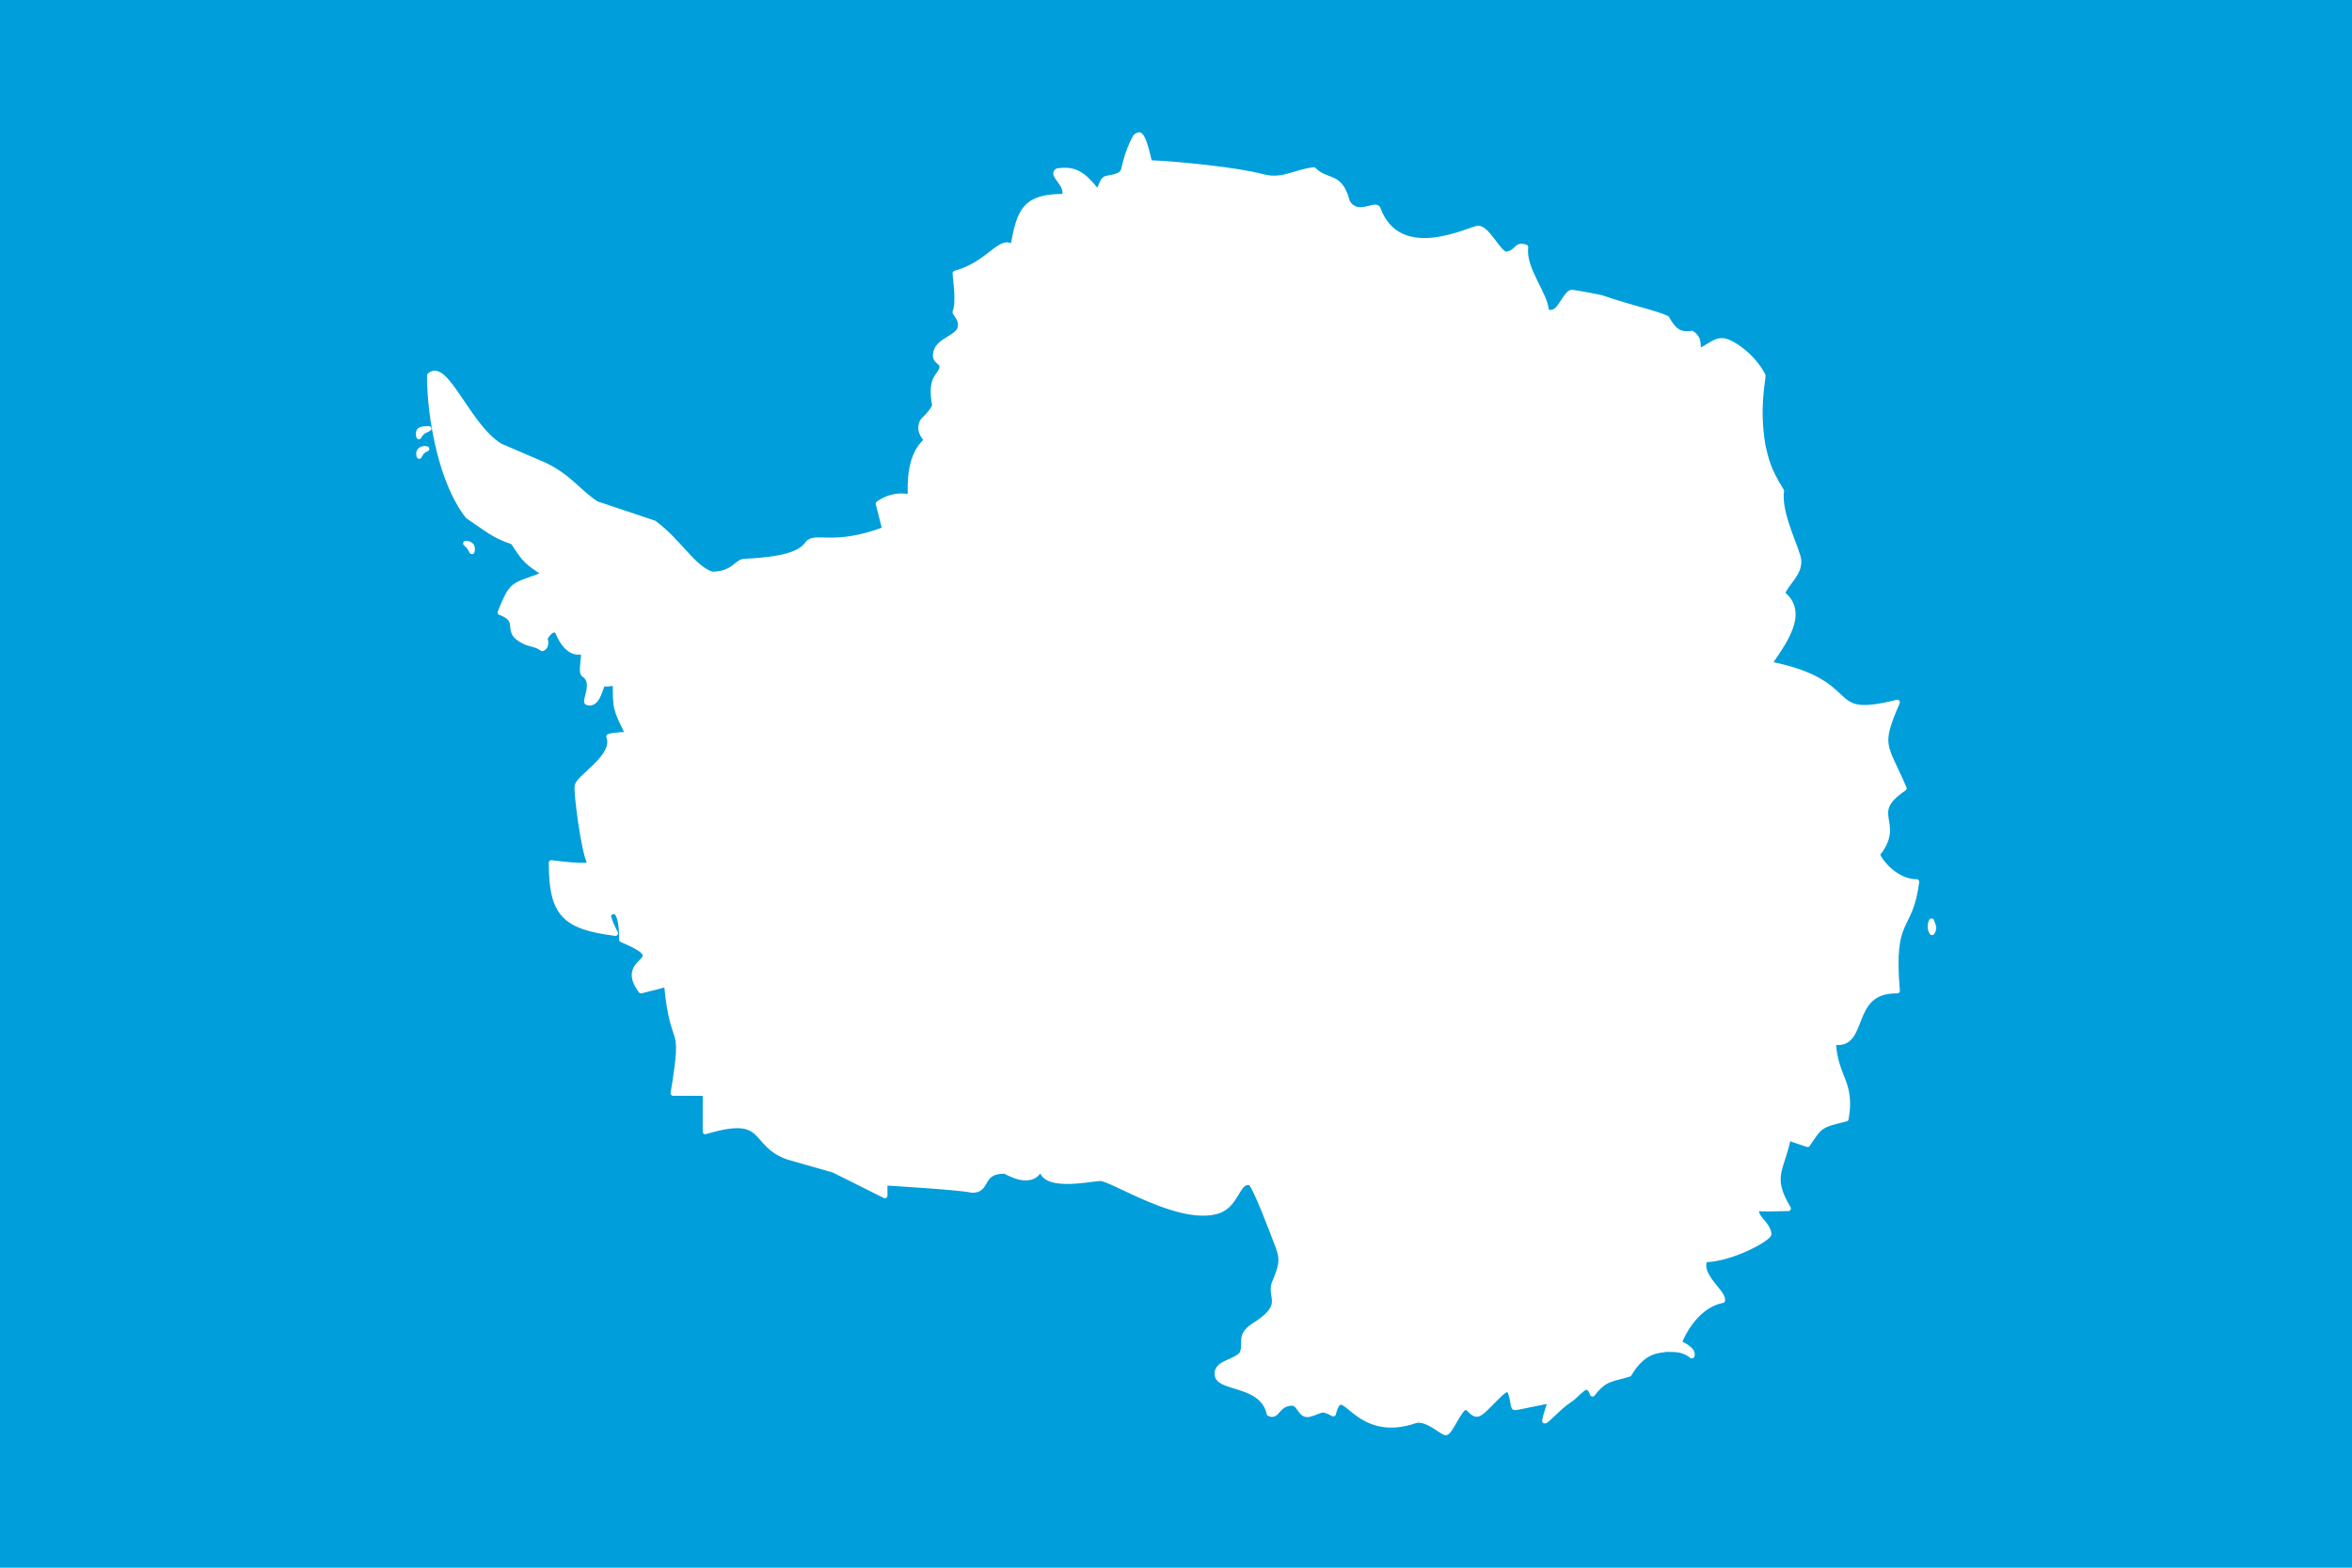 <svg height="600" width="900" xmlns="http://www.w3.org/2000/svg"><path d="m0 0h900v600h-900z" fill="#009edb"/><path d="m435.6 51.8c-.5-.1-1 .3-1.5 1.3-2.5 4.9-3.4 8.8-4.1 11.8-.7 2.9-5.1 2.9-6.9 3.5s-2.2 6.4-4 4.1c-5.7-7.4-9.5-7.7-14.4-7.1-2.9 1.5 4.5 5.3 2.5 9.8-14.7 0-17.2 4.9-19.6 19.6-4.6-4.4-8.9 6.3-22.1 9.8.2 3.1 1.5 11.3 0 14.7-.2.9 2.8 2.7 1.9 6.3-1 3.6-8.1 4.7-9.2 9-1.2 4.4 3 3.3 2.2 6.5-.9 3.2-4.7 3.3-2.7 14.1-.5 2-4.4 5.7-4.4 5.7s-2.8 3.2 1.4 7.6c-6.9 5.4-6.5 17.3-6.3 21.8-7-1.8-12.3 2.5-12.3 2.5l2.5 9.8c-19.6 7.4-26.6 1.9-29.5 5.4-2.9 4.3-10.2 6.2-24.6 6.9-2.6.3-4.1 4.9-12.1 4.9-7.4-2.5-12.3-12.3-22.1-19.6l-22.1-7.4c-7.4-4.9-9.8-9.8-19.6-14.7l-17.2-7.4c-12.3-7.4-20.8-32.7-27-27 0 17.2 4.9 41.7 14.7 53.9 7.4 4.9 9.8 7.4 17.2 9.8 4.9 7.4 4.9 7.4 12.3 12.3-12.3 4.9-12.3 2.5-17.2 14.7 7.6 2.7 2.8 6.3 6.7 9.5 4 3.2 6.3 2 9.4 4.3 2.2-.8 1-3.9 1-3.9s2.8-5.1 4.9-2.5c4.2 10.3 9.8 7.4 9.8 7.4.6 2.5-1.2 8 .3 9 4.4 2.8.3 9.7 1.1 10.6 4.6 1.8 5.1-7.6 6.6-7.2 1.4.4 1.9-.1 4.3-.1 0 9.8 0 9.8 4.9 19.6 0 0-5.5.1-7.4.8 3 7.7-12.3 15.9-12.1 19.1-.5 1.6 2.5 25.5 4.8 29.2 1.5 2.3-14.7 0-14.7 0 0 19.6 4.9 24.5 24.5 27 0 0-3.5-6.7-2.5-7.4 5.3-4.8 4.9 9.8 4.9 9.8 21 8.9-2.5 6.4 7.4 19.6l9.8-2.5c2.5 27 7.4 12.3 2.5 41.7h12.3v14.7c24.5-7.4 17.2 4.9 31.9 9.8l17.2 4.9 19.6 9.8v-4.9s30.2 1.8 33.2 2.8c6.6.3 2.8-7.3 12.6-7.3.6 0 11.2 7.1 14.1-2.2-.7 9.6 18.4 5.1 22.6 5 4.5 0 30.5 17.3 45.2 12.4 7.2-2.6 7.2-12.1 12.1-10.7 1.6 0 9.8 22.1 9.8 22.1 2.8 6.8 2.7 8.7-.6 16.4-1.8 5.4 4.2 8-6.3 15.2-8.1 4.8-4 6.7-6 11.7-2.6 3.5-10.7 3.4-9.4 8.6 1.5 4.9 17.2 2.8 19.8 14.3 3.2 1.6 2.9-3.9 8.7-4 2.9-.1 3.2 5.1 6.5 4.3 5.1-1.3 4.3-2.9 9.3-.2 3.8-14.3 7.6 11 31.7 2.5 4.7-.8 10.2 5 11.5 4.7 1.4-.2 5.2-9.3 7.1-9.6s2.7 2.8 4.9 2.5c2.3-.3 8.9-9.1 11.2-9.4s2.1 7 3 6.9c1-.1 1.5-.2 1.5-.2l12.3-2.5s-2.1 6.1-2.3 7.8c.7.2 5.7-5.6 9.4-7.9s6.8-8.4 8.9-2.4c4.8-6.3 7.7-5.6 14-7.6 5.7-9.7 11.7-8.9 14.2-9.5 4.9 0 6.7.2 9.8 2.5 1-2.5-4.9-4.9-4.9-4.9s5.1-14.1 16.6-16.3c.6-3.1-9.5-9.5-6.7-15.6 10.6-.3 24.1-8 24.5-9.8-.7-4.4-5.1-5.6-4.9-9.8 2.8.3 12.3 0 12.3 0-7.4-12.3-2.5-14.7 0-27l7.4 2.5c4.9-7.4 4.9-7.4 14.7-9.8 2.5-14.2-4.1-15.4-4.9-29.4 13 2.4 5.2-20 24.5-19.6-2.5-29.4 4.9-22.1 7.4-41.7-9 0-15.5-9.9-14.9-10.7 9.8-12.3-4.6-15.2 10.1-25.1-7.4-17.2-10-15.8-2.6-32.9-29.4 7.4-12.3-7.4-49-14.7 4.9-7.4 14.7-19.6 4.9-27 2.5-4.9 6.4-7.4 6.4-12.3 0-3.7-8-18.2-6.6-26.9-5.3-8.4-5.9-12.3-7.1-17.2-2.5-14.7 0-24.5 0-27-2.5-4.9-7.4-9.8-12.3-12.3s-6.5.2-11.4 2.7c-2.4-.2.6-3.8-3.5-6.5-4.9.8-7.2-1.4-9.6-5.8-5.2-2.3-11.9-3.4-25.2-7.9-4.9-.9-6.7-1.4-11-2-1.8-.1-3.7 4.7-5.7 6.6s-4.2.8-4.2.8c0-6.4-9-16.2-7.9-24.7-4-1.3-2.7 1.9-7.3 2.7-2.8.3-7.2-9.9-10.8-9.9-2.1-.4-30.3 14.9-38.5-7.7-1.4-1.8-7.8 3.7-11.6-2.3-2.8-11.1-7.7-7.2-12.9-12.4-7 .8-12 4.6-19.3 2.7-9.8-2.7-33.2-5-43.5-5.4-1.4-5.9-2.6-10.4-4-10.7zm-271.5 112.3c-2.1.1-4.6-.3-3.8 3 1.2-2.5 3.7-2.8 3.8-3zm-1.4 7.6c-1 0-3 .4-2.3 2.9 1.2-2.5 2.8-2.7 2.9-2.8 0 0-.2 0-.6 0zm15.5 36.3c.1.2 1.1.5 2.4 3.1.8-3.3-2.4-3.1-2.4-3.1zm560.9 144.5c-.7 1.6-.6 3.2.2 4.4 1.3-2 .2-2.9-.2-4.4z" fill="#fff" stroke="#fff" stroke-linejoin="round" stroke-width="2"/></svg>